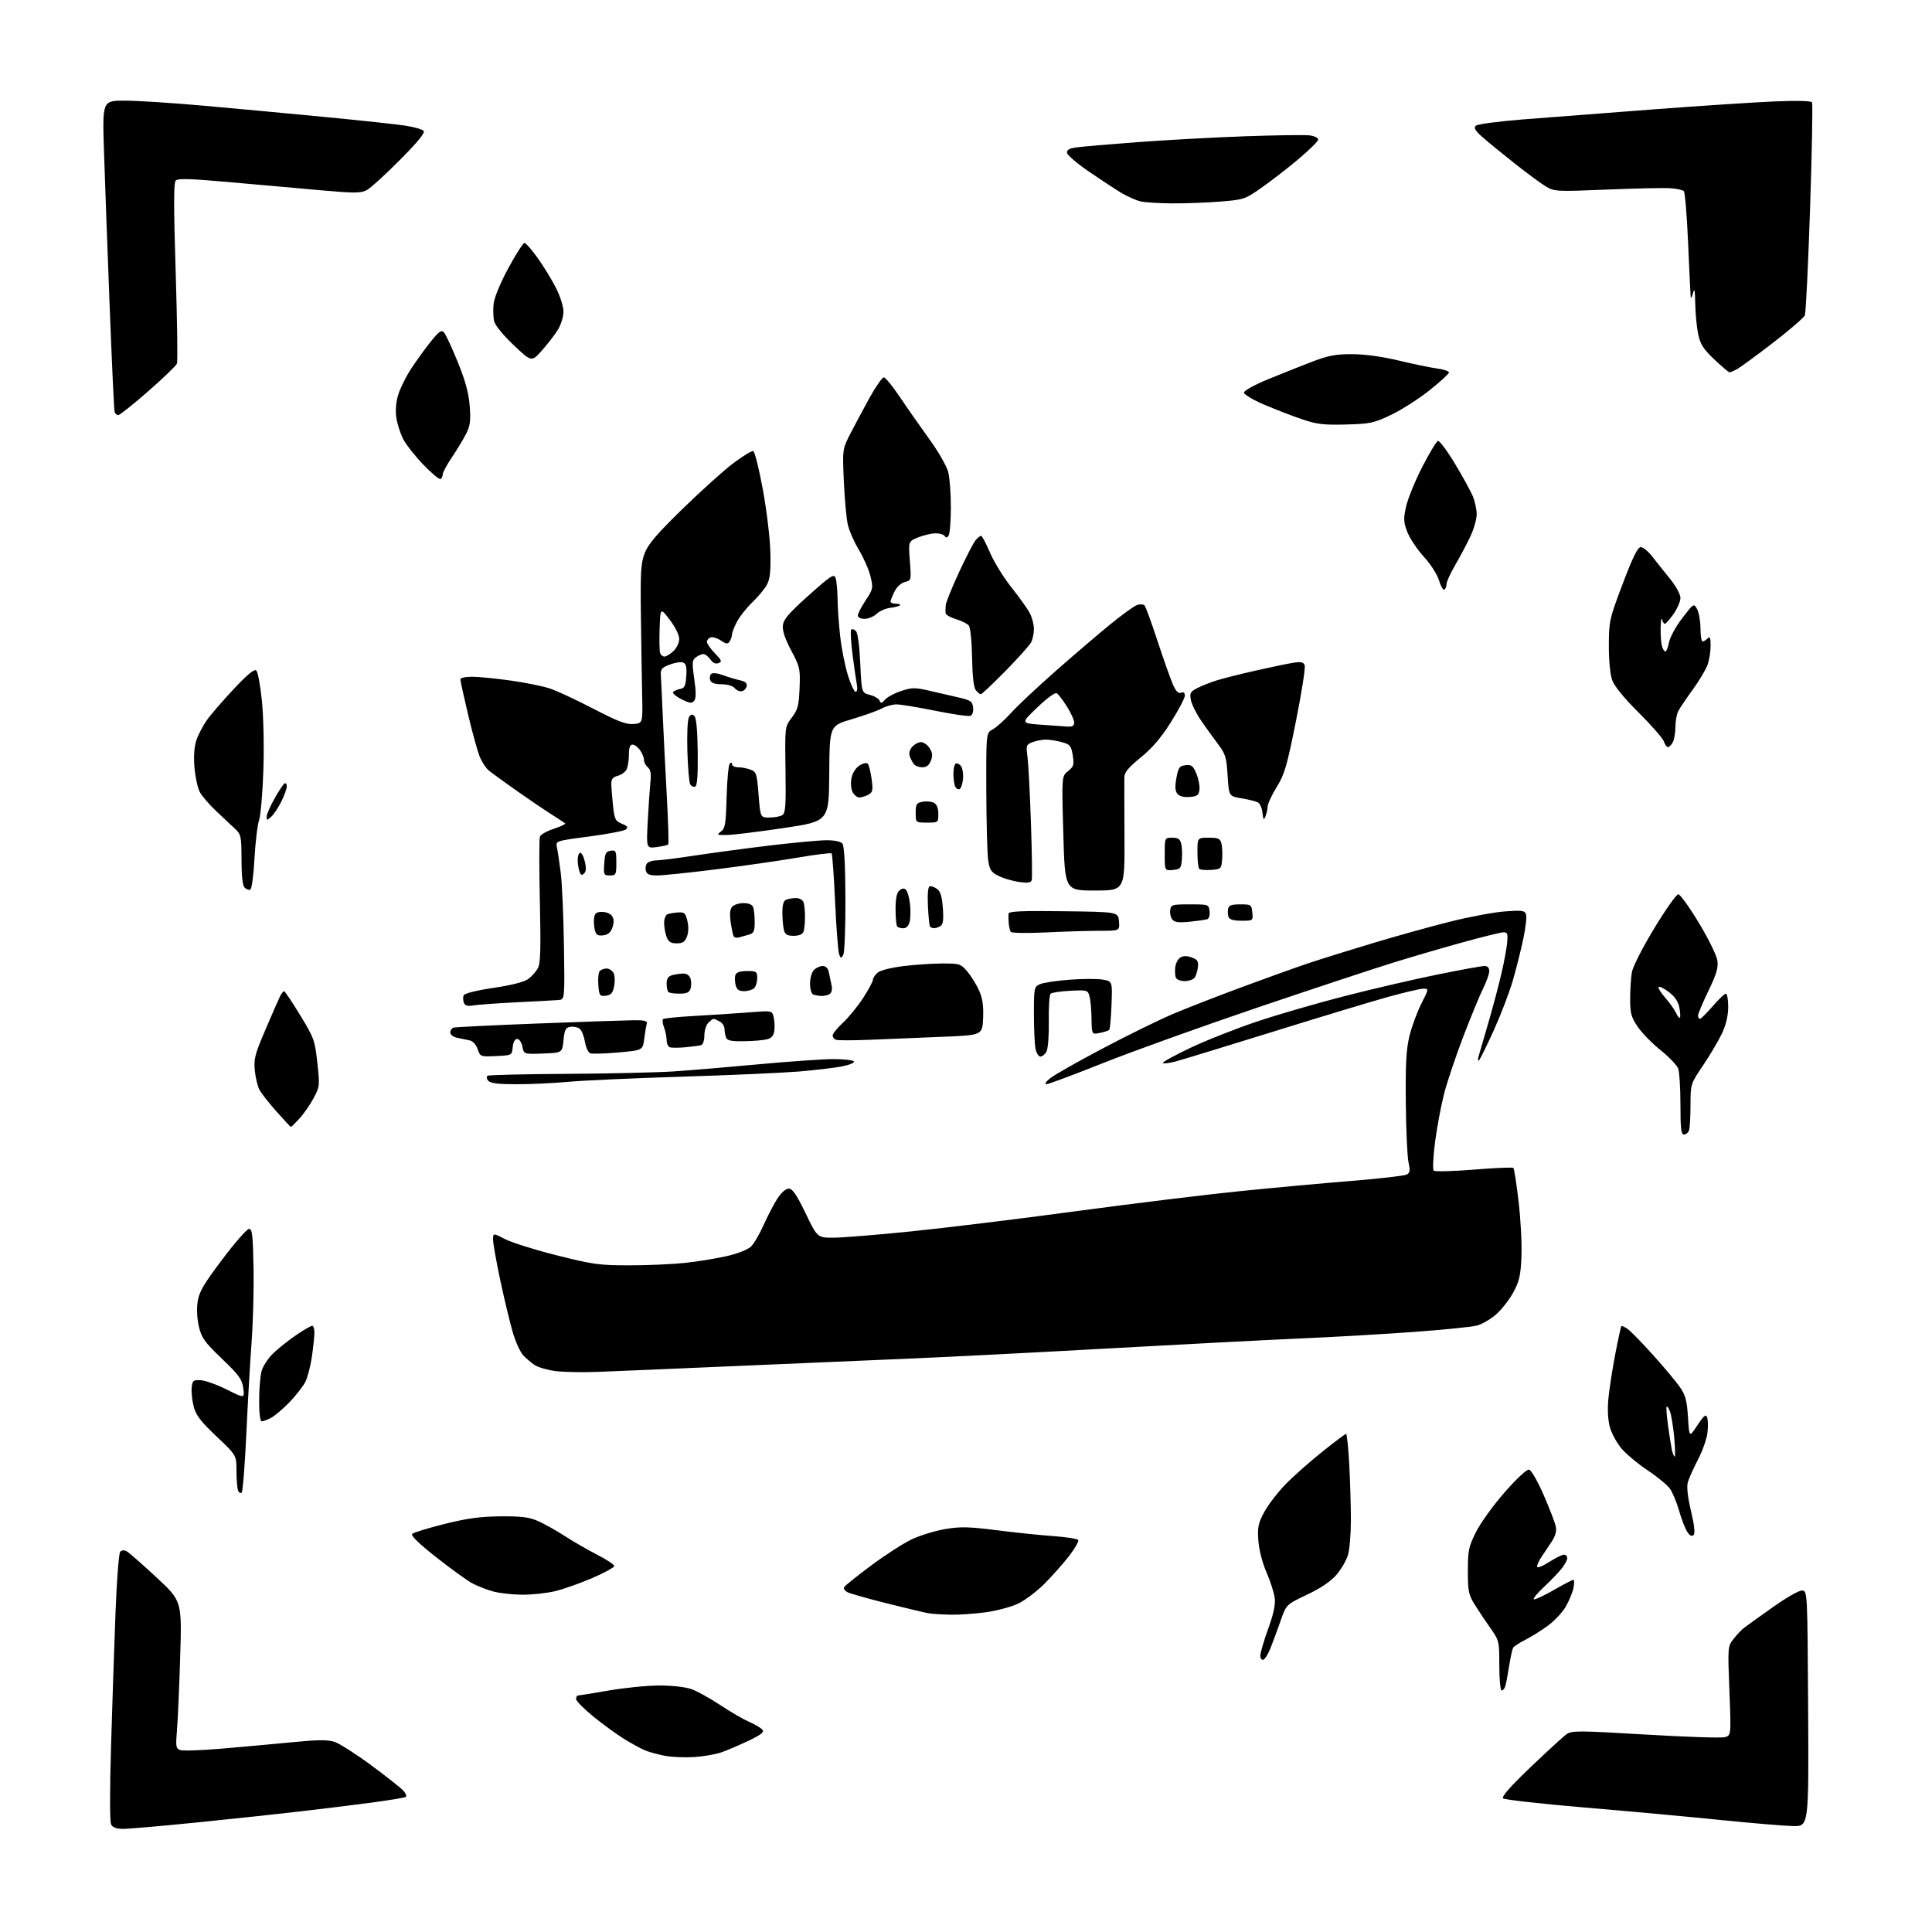 <?xml version="1.0" encoding="UTF-8" standalone="no"?>
<svg 
  version="1.1" 
  xmlns="http://www.w3.org/2000/svg" 
  xmlns:xlink="http://www.w3.org/1999/xlink" 
  xmlns:svg="http://www.w3.org/2000/svg"
  xmlns:rdf="http://www.w3.org/1999/02/22-rdf-syntax-ns#"
  xmlns:cc="http://creativecommons.org/ns#"
  xmlns:dc="http://purl.org/dc/elements/1.1/"
  viewBox="0 0 768 768"
  width="768"
  height="768"
>
<style>svg {background-color: white; }</style>"
<path stroke="none" fill="black" fill-rule="evenodd" d="M49.03,727.00C46.27,727.00 44.80,726.47 44.17,725.25C43.63,724.21 43.62,711.68 44.13,694.50C44.60,678.55 45.40,654.77 45.89,641.65C46.40,628.28 47.24,617.36 47.80,616.80C48.42,616.18 49.43,616.14 50.42,616.70C51.31,617.20 56.60,621.84 62.17,627.01C72.30,636.41 72.30,636.41 71.63,658.46C71.27,670.58 70.69,683.75 70.35,687.73C69.80,694.15 69.93,695.04 71.56,695.66C72.57,696.05 79.94,695.81 87.95,695.13C95.95,694.45 108.58,693.30 116.00,692.58C126.52,691.55 130.28,691.52 133.05,692.44C135.00,693.10 141.53,697.27 147.56,701.72C153.59,706.17 159.33,710.71 160.32,711.81C161.32,712.90 161.76,714.03 161.30,714.31C160.85,714.59 155.31,715.53 148.99,716.39C142.67,717.25 129.85,718.84 120.50,719.93C111.15,721.02 92.14,723.06 78.24,724.46C64.35,725.86 51.21,727.00 49.03,727.00zM712.76,725.89C709.32,725.82 696.15,724.72 683.50,723.43C670.85,722.14 646.55,719.91 629.50,718.48C612.45,717.04 598.05,715.41 597.50,714.86C596.83,714.19 600.48,710.05 608.50,702.40C615.10,696.10 621.51,690.23 622.74,689.36C624.79,687.92 627.52,687.93 653.99,689.50C669.93,690.45 684.15,690.93 685.57,690.57C688.16,689.92 688.16,689.92 687.47,672.21C686.78,654.67 686.79,654.47 689.11,651.50C690.39,649.85 692.32,647.83 693.40,647.00C694.47,646.17 699.66,642.46 704.93,638.74C710.50,634.80 715.34,632.09 716.50,632.24C718.46,632.50 718.50,633.35 718.76,679.25C719.02,726.00 719.02,726.00 712.76,725.89zM276.11,698.45C272.47,698.69 267.30,698.49 264.61,698.01C261.92,697.52 258.32,696.57 256.61,695.88C254.90,695.20 251.03,693.09 248.00,691.20C244.97,689.30 239.46,685.29 235.75,682.26C232.04,679.24 229.00,676.15 229.00,675.39C229.00,674.62 229.34,674.00 229.75,673.99C230.16,673.99 235.68,673.09 242.00,672.00C248.32,670.91 257.38,670.01 262.12,670.01C267.09,670.00 272.48,670.61 274.83,671.44C277.08,672.23 282.20,675.06 286.21,677.73C290.22,680.40 295.42,683.42 297.76,684.45C300.10,685.47 302.48,686.88 303.06,687.58C303.87,688.54 302.58,689.58 297.61,691.95C294.03,693.65 289.22,695.72 286.91,696.53C284.60,697.35 279.74,698.21 276.11,698.45zM596.93,672.00C596.42,672.00 596.00,667.56 596.00,662.11C596.00,652.46 595.92,652.11 592.57,647.36C590.68,644.69 587.87,640.48 586.32,638.00C583.77,633.93 583.50,632.64 583.50,624.48C583.50,616.30 583.81,614.84 586.74,608.98C588.52,605.41 593.64,598.32 598.13,593.20C602.93,587.73 606.91,584.03 607.82,584.20C608.69,584.37 611.20,588.71 613.59,594.20C615.91,599.53 618.09,605.15 618.42,606.69C618.84,608.68 618.36,610.50 616.76,612.91C615.52,614.78 613.71,617.48 612.76,618.91C611.80,620.33 611.01,622.05 611.01,622.73C611.00,623.45 612.94,622.73 615.70,620.98C618.28,619.34 620.98,618.00 621.70,618.00C622.41,618.00 623.00,618.61 623.00,619.37C623.00,620.12 622.03,621.96 620.84,623.47C619.66,624.98 616.47,628.29 613.76,630.83C611.04,633.36 609.25,635.58 609.76,635.75C610.28,635.93 613.85,634.25 617.70,632.03C621.55,629.82 625.03,628.00 625.43,628.00C625.83,628.00 625.85,629.46 625.48,631.25C625.11,633.04 623.73,636.37 622.42,638.65C621.10,640.94 617.88,644.37 615.26,646.28C612.64,648.19 608.62,650.70 606.32,651.86C604.02,653.02 601.86,654.42 601.51,654.98C601.17,655.53 600.45,658.80 599.91,662.24C599.37,665.68 598.69,669.29 598.39,670.25C598.10,671.21 597.45,672.00 596.93,672.00zM502.20,659.77C501.53,659.99 501.00,659.27 501.00,658.14C501.00,657.02 502.40,652.25 504.10,647.53C506.27,641.55 507.06,637.83 506.73,635.23C506.47,633.18 504.99,628.58 503.44,625.00C501.75,621.08 500.47,616.06 500.21,612.34C499.84,607.00 500.16,605.49 502.61,600.97C504.17,598.11 507.93,593.21 510.97,590.08C514.01,586.95 520.55,581.15 525.49,577.20C530.43,573.24 534.75,570.00 535.09,570.00C535.42,570.00 535.99,575.47 536.35,582.16C536.71,588.84 537.00,598.80 537.00,604.29C537.00,609.78 536.48,616.01 535.84,618.14C535.20,620.27 533.15,623.80 531.28,625.99C529.02,628.63 525.10,631.28 519.60,633.89C511.33,637.82 511.33,637.82 509.10,644.16C507.88,647.65 506.09,652.49 505.14,654.93C504.19,657.37 502.87,659.54 502.20,659.77zM377.68,641.86C374.28,641.79 370.38,641.53 369.00,641.29C367.62,641.04 360.24,639.28 352.58,637.37C344.92,635.45 337.82,633.44 336.80,632.89C335.78,632.35 335.23,631.43 335.59,630.86C335.94,630.29 340.79,626.42 346.36,622.26C351.94,618.10 359.20,613.43 362.50,611.88C365.80,610.33 371.74,608.51 375.69,607.84C381.74,606.81 385.00,606.88 396.19,608.29C403.51,609.22 413.68,610.27 418.78,610.63C423.89,610.99 428.31,611.70 428.62,612.19C428.92,612.69 427.29,615.53 425.00,618.51C422.70,621.49 418.27,626.48 415.16,629.60C412.05,632.71 407.25,636.30 404.50,637.57C401.75,638.83 395.98,640.35 391.68,640.93C387.38,641.52 381.08,641.94 377.68,641.86zM207.50,633.92C203.65,633.89 198.47,633.30 196.00,632.62C193.53,631.94 189.85,630.50 187.82,629.44C185.80,628.37 179.36,623.73 173.51,619.11C166.53,613.62 163.21,610.39 163.85,609.75C164.40,609.20 170.16,607.43 176.67,605.81C185.79,603.53 190.90,602.84 199.00,602.77C207.49,602.71 210.36,603.08 214.02,604.71C216.51,605.83 221.24,608.48 224.52,610.61C227.81,612.74 233.57,616.06 237.33,617.99C241.08,619.92 244.17,621.95 244.19,622.50C244.21,623.05 240.26,625.21 235.41,627.31C230.57,629.40 223.88,631.76 220.55,632.54C217.22,633.33 211.35,633.95 207.50,633.92zM673.20,610.20C672.51,610.89 671.70,610.45 670.67,608.86C669.84,607.56 668.39,603.80 667.45,600.50C666.51,597.20 664.89,593.29 663.85,591.81C662.80,590.33 658.82,587.04 655.00,584.50C651.18,581.96 646.52,578.09 644.65,575.90C642.77,573.71 640.67,569.89 639.98,567.42C639.17,564.53 638.95,560.45 639.36,555.99C639.72,552.18 640.94,544.21 642.09,538.28C643.23,532.35 644.33,527.34 644.52,527.15C644.71,526.95 645.84,527.47 647.02,528.30C648.21,529.13 652.73,533.76 657.07,538.58C661.42,543.40 666.21,549.14 667.74,551.33C670.03,554.64 670.58,556.68 671.00,563.41C671.50,571.50 671.50,571.50 674.72,566.60C677.27,562.73 678.08,562.05 678.60,563.39C678.96,564.33 679.03,567.07 678.75,569.49C678.48,571.91 676.79,576.71 675.00,580.15C673.21,583.60 671.38,587.66 670.95,589.18C670.42,591.01 670.85,594.90 672.18,600.57C673.56,606.40 673.89,609.51 673.20,610.20zM96.07,593.32C95.63,593.77 94.98,593.39 94.63,592.49C94.28,591.58 94.00,588.06 94.00,584.67C94.00,578.50 94.00,578.50 86.07,571.00C79.78,565.05 77.91,562.61 77.01,559.18C76.39,556.80 76.02,553.43 76.19,551.68C76.47,548.79 76.79,548.51 79.74,548.65C81.52,548.73 86.19,550.39 90.11,552.35C97.25,555.91 97.25,555.91 96.70,551.82C96.23,548.30 95.03,546.64 88.22,540.11C81.30,533.48 80.12,531.84 79.06,527.35C78.34,524.26 78.13,520.29 78.56,517.45C79.14,513.56 80.91,510.53 88.39,500.60C93.40,493.95 98.17,488.50 99.00,488.50C100.26,488.50 100.55,491.01 100.78,504.00C100.94,512.52 100.59,525.80 100.01,533.50C99.43,541.20 98.49,557.62 97.92,570.00C97.35,582.38 96.51,592.87 96.07,593.32zM665.70,579.00C665.99,579.00 665.91,575.53 665.51,571.29C665.11,567.05 664.37,562.48 663.87,561.15C663.36,559.81 662.75,558.91 662.52,559.15C662.28,559.38 662.52,562.71 663.05,566.54C663.58,570.37 664.27,574.74 664.58,576.25C664.90,577.76 665.40,579.00 665.70,579.00zM104.05,565.00C103.40,565.00 103.00,561.85 103.01,556.75C103.01,552.21 103.45,546.91 103.99,544.97C104.53,543.02 106.67,539.81 108.74,537.84C110.81,535.87 114.91,532.62 117.86,530.63C120.81,528.63 123.62,527.00 124.11,527.00C124.60,527.00 124.99,528.24 124.98,529.75C124.97,531.26 124.52,535.56 123.98,539.31C123.43,543.05 122.27,547.55 121.39,549.31C120.51,551.06 117.70,554.67 115.14,557.33C112.59,559.98 109.28,562.80 107.80,563.58C106.31,564.36 104.63,565.00 104.05,565.00zM237.50,545.35C231.45,545.58 223.93,545.43 220.78,545.02C217.64,544.61 213.94,543.54 212.58,542.64C211.21,541.75 209.15,540.00 208.00,538.77C206.85,537.54 205.03,533.60 203.95,530.02C202.87,526.43 200.64,517.21 198.99,509.51C197.35,501.82 196.00,494.30 196.00,492.81C196.00,490.10 196.00,490.10 200.78,492.57C203.41,493.94 212.67,496.84 221.36,499.03C235.81,502.66 238.28,503.00 250.33,502.99C257.57,502.99 267.55,502.54 272.50,502.00C277.45,501.46 284.84,500.25 288.91,499.32C293.13,498.36 297.26,496.74 298.48,495.56C299.67,494.43 301.94,490.57 303.53,487.00C305.12,483.43 307.58,478.70 309.00,476.50C310.57,474.07 312.35,472.50 313.54,472.50C315.03,472.50 316.63,474.83 320.21,482.25C324.92,492.00 324.92,492.00 331.28,492.00C334.78,492.00 348.68,490.88 362.17,489.50C375.65,488.13 405.09,484.53 427.59,481.49C450.09,478.46 479.30,474.88 492.50,473.54C505.70,472.20 525.73,470.36 537.00,469.45C548.27,468.54 558.24,467.40 559.15,466.92C560.50,466.19 560.64,465.34 559.91,462.08C559.42,459.91 558.93,449.21 558.83,438.31C558.68,422.68 558.99,417.07 560.30,411.75C561.22,408.04 563.33,402.30 565.00,399.00C568.03,393.00 568.03,393.00 565.76,393.02C564.52,393.03 558.10,394.54 551.50,396.37C544.90,398.21 524.20,404.47 505.50,410.29C486.80,416.10 469.54,421.37 467.15,422.00C464.76,422.62 462.55,422.88 462.24,422.57C461.93,422.26 466.85,419.56 473.17,416.55C479.49,413.55 491.49,408.81 499.84,406.02C508.19,403.23 523.90,398.68 534.76,395.90C545.62,393.12 562.06,389.30 571.29,387.42C580.53,385.54 588.97,384.00 590.04,384.00C591.34,384.00 592.00,384.68 592.00,386.03C592.00,387.15 590.93,390.19 589.63,392.78C588.32,395.38 584.76,404.02 581.70,412.00C578.65,419.98 575.18,430.32 574.00,434.98C572.81,439.64 571.22,448.19 570.46,453.97C569.70,459.75 569.46,464.86 569.93,465.33C570.40,465.80 577.59,465.62 585.91,464.94C594.23,464.26 601.29,463.96 601.60,464.27C601.91,464.58 602.85,470.61 603.67,477.67C604.50,484.73 605.01,494.55 604.80,499.50C604.47,507.14 603.97,509.31 601.49,513.86C599.88,516.81 596.77,520.75 594.58,522.62C592.40,524.50 589.01,526.45 587.05,526.95C585.10,527.46 574.05,528.58 562.50,529.43C550.95,530.28 530.92,531.44 518.00,532.01C505.07,532.57 470.65,534.36 441.50,535.98C412.35,537.60 377.25,539.40 363.50,539.98C349.75,540.56 318.25,541.91 293.50,542.98C268.75,544.06 243.55,545.12 237.50,545.35zM669.39,451.00C668.28,451.00 668.00,448.60 668.00,439.07C668.00,432.50 667.59,426.05 667.09,424.73C666.59,423.41 663.42,420.12 660.05,417.42C656.68,414.71 652.59,410.51 650.96,408.08C648.42,404.29 648.00,402.72 648.01,397.08C648.02,393.46 648.31,388.75 648.67,386.60C649.04,384.34 652.77,376.99 657.54,369.10C662.07,361.62 666.39,355.50 667.14,355.50C667.89,355.50 671.59,360.64 675.37,366.92C679.19,373.27 682.45,379.93 682.71,381.92C683.08,384.69 682.26,387.41 679.09,393.95C676.84,398.59 675.00,402.98 675.00,403.70C675.00,404.41 675.34,405.00 675.75,405.00C676.16,405.00 678.44,402.75 680.81,400.00C683.17,397.25 685.54,395.00 686.06,395.00C686.57,395.00 687.00,397.36 686.99,400.25C686.98,403.68 686.15,407.29 684.57,410.68C683.24,413.52 679.87,419.24 677.08,423.38C672.00,430.91 672.00,430.91 672.00,439.37C672.00,444.03 671.73,448.55 671.39,449.42C671.06,450.29 670.16,451.00 669.39,451.00zM115.64,448.00C115.50,448.00 112.94,445.24 109.94,441.88C106.95,438.51 103.90,434.64 103.17,433.28C102.44,431.92 101.59,428.47 101.30,425.62C100.83,421.03 101.30,419.17 105.45,409.46C108.02,403.43 110.63,397.49 111.23,396.25C111.84,395.01 112.60,394.00 112.92,394.01C113.24,394.01 116.12,398.30 119.31,403.54C124.84,412.61 125.18,413.53 126.15,422.49C127.15,431.69 127.11,432.02 124.55,436.73C123.11,439.38 120.57,443.00 118.91,444.77C117.26,446.55 115.78,448.00 115.64,448.00zM205.45,431.00C197.88,431.00 194.94,430.63 194.07,429.59C193.41,428.79 193.30,427.93 193.81,427.62C194.31,427.31 208.40,426.97 225.11,426.88C241.82,426.78 260.90,426.34 267.50,425.92C274.10,425.49 289.40,424.21 301.50,423.08C313.60,421.95 326.96,421.02 331.19,421.01C335.42,421.01 339.14,421.42 339.45,421.93C339.77,422.44 337.66,423.33 334.76,423.90C331.87,424.48 324.10,425.40 317.50,425.95C310.90,426.49 289.98,427.42 271.00,428.00C252.03,428.58 231.81,429.50 226.08,430.03C220.34,430.56 211.06,431.00 205.45,431.00zM415.94,431.00C415.12,430.99 415.79,429.96 417.50,428.59C419.15,427.27 428.60,421.91 438.50,416.69C448.40,411.46 460.97,405.30 466.44,402.99C471.90,400.68 484.28,395.87 493.94,392.29C503.60,388.71 515.33,384.51 520.00,382.94C524.67,381.38 536.15,377.79 545.50,374.98C554.85,372.16 568.73,368.29 576.35,366.39C583.97,364.48 593.74,362.65 598.07,362.31C604.93,361.79 606.04,361.93 606.61,363.42C606.97,364.36 606.47,368.81 605.51,373.31C604.55,377.82 602.69,385.21 601.38,389.74C600.08,394.28 596.73,403.05 593.94,409.24C591.15,415.44 588.46,420.92 587.95,421.43C587.40,422.00 587.37,421.22 587.90,419.43C588.37,417.82 590.13,411.77 591.81,406.00C593.49,400.23 595.75,391.68 596.84,387.00C597.93,382.32 598.97,376.70 599.14,374.50C599.42,371.04 599.19,370.52 597.48,370.62C596.39,370.68 589.42,372.40 582.00,374.44C574.58,376.47 561.98,380.15 554.00,382.61C546.02,385.08 521.50,393.19 499.50,400.65C477.50,408.11 450.02,417.99 438.44,422.60C426.85,427.22 416.73,431.00 415.94,431.00zM197.21,419.80C191.00,420.09 190.92,420.06 189.87,417.04C189.22,415.20 187.94,413.82 186.65,413.56C185.47,413.32 183.26,412.86 181.75,412.54C180.22,412.22 179.00,411.29 179.00,410.45C179.00,409.62 179.56,408.75 180.25,408.51C180.94,408.28 195.90,407.54 213.50,406.87C231.10,406.19 248.20,405.61 251.50,405.57C256.37,405.51 257.42,405.78 257.09,407.00C256.86,407.82 256.41,410.52 256.09,413.00C255.50,417.50 255.50,417.50 245.78,418.37C240.44,418.85 235.42,418.99 234.63,418.69C233.84,418.39 232.89,416.33 232.52,414.13C232.15,411.92 231.23,409.60 230.48,408.98C229.73,408.36 228.07,407.99 226.81,408.17C224.83,408.45 224.43,409.22 224.00,413.50C223.50,418.50 223.50,418.50 215.88,418.79C208.27,419.08 208.27,419.08 207.66,416.04C207.31,414.32 206.42,413.00 205.59,413.00C204.67,413.00 204.01,414.21 203.81,416.25C203.50,419.50 203.50,419.50 197.21,419.80zM413.59,420.00C412.85,420.00 411.97,418.59 411.62,416.88C411.28,415.16 411.00,408.93 411.00,403.04C411.00,392.70 411.08,392.28 413.40,391.23C414.72,390.63 420.07,389.82 425.30,389.44C430.53,389.05 436.46,389.05 438.50,389.43C442.19,390.13 442.19,390.13 441.84,399.48C441.65,404.63 441.24,409.09 440.93,409.41C440.61,409.72 438.92,410.27 437.18,410.61C434.00,411.25 434.00,411.25 433.90,404.88C433.85,401.37 433.48,397.38 433.09,396.00C432.42,393.59 432.13,393.51 425.44,393.85C421.62,394.04 418.11,394.56 417.63,395.02C417.15,395.47 416.83,400.37 416.92,405.91C417.01,411.51 416.60,416.87 416.00,417.99C415.41,419.10 414.33,420.00 413.59,420.00zM272.50,416.30C269.75,416.55 266.94,416.55 266.25,416.30C265.56,416.04 265.00,414.78 265.00,413.48C265.00,412.19 264.54,409.91 263.97,408.43C263.41,406.94 263.22,405.45 263.55,405.11C263.89,404.78 269.64,404.20 276.33,403.84C283.02,403.47 292.64,402.84 297.69,402.44C306.89,401.71 306.89,401.71 307.52,404.23C307.87,405.62 308.01,408.03 307.83,409.59C307.59,411.62 306.79,412.62 305.00,413.11C303.62,413.49 299.51,413.85 295.86,413.90C290.66,413.98 289.08,413.66 288.61,412.42C288.27,411.55 288.00,409.99 288.00,408.95C288.00,407.92 287.13,406.60 286.07,406.04C285.00,405.47 283.91,405.00 283.64,405.00C283.37,405.00 282.44,405.71 281.57,406.57C280.71,407.44 280.00,409.70 280.00,411.60C280.00,413.51 279.44,415.24 278.75,415.45C278.06,415.66 275.25,416.04 272.50,416.30zM346.00,413.32C339.12,413.60 332.94,413.61 332.25,413.33C331.56,413.06 331.00,412.27 331.00,411.58C331.00,410.89 332.85,408.61 335.12,406.51C337.38,404.41 340.98,400.00 343.12,396.69C345.25,393.39 347.00,390.15 347.00,389.50C347.00,388.85 347.79,387.59 348.76,386.72C349.81,385.77 353.95,384.69 358.98,384.06C363.64,383.48 370.68,383.00 374.63,383.00C381.51,383.00 381.94,383.14 384.57,386.25C386.08,388.04 388.17,391.41 389.20,393.75C390.59,396.86 391.01,399.79 390.80,404.75C390.50,411.50 390.50,411.50 374.50,412.15C365.70,412.51 352.88,413.03 346.00,413.32zM667.78,404.55C668.03,404.30 667.94,402.51 667.58,400.57C667.13,398.17 665.80,396.19 663.43,394.38C661.51,392.92 659.67,391.99 659.34,392.33C659.01,392.66 660.18,394.58 661.94,396.59C663.71,398.60 665.64,401.32 666.24,402.63C666.84,403.94 667.53,404.80 667.78,404.55zM188.26,399.66C185.85,400.08 184.86,399.81 184.40,398.61C184.06,397.72 184.01,396.42 184.28,395.70C184.59,394.90 189.10,393.76 196.14,392.70C203.41,391.62 208.40,390.34 210.00,389.16C211.38,388.14 213.09,386.23 213.82,384.90C214.86,383.02 215.02,377.27 214.60,358.25C214.31,344.91 214.31,333.35 214.62,332.55C214.92,331.75 217.41,330.36 220.15,329.45C222.89,328.54 224.92,327.59 224.67,327.34C224.42,327.09 221.95,325.45 219.18,323.69C216.41,321.94 210.18,317.71 205.32,314.30C200.47,310.88 195.52,307.28 194.32,306.30C193.12,305.31 191.43,302.70 190.58,300.50C189.73,298.30 187.67,290.79 186.01,283.80C184.36,276.82 183.00,270.63 183.00,270.05C183.00,269.46 185.07,269.01 187.75,269.02C190.36,269.03 197.22,269.71 203.00,270.53C208.78,271.34 215.75,272.75 218.50,273.66C221.25,274.56 229.05,278.18 235.83,281.71C245.61,286.78 248.92,288.05 251.83,287.81C255.50,287.50 255.50,287.50 255.27,276.50C255.14,270.45 254.91,256.27 254.77,245.00C254.54,227.26 254.74,223.87 256.29,219.86C257.66,216.30 261.17,212.20 271.29,202.32C278.56,195.23 287.62,187.07 291.43,184.19C295.24,181.31 298.84,179.11 299.43,179.31C300.02,179.50 301.73,186.37 303.24,194.58C304.76,202.84 306.10,213.96 306.23,219.50C306.41,227.26 306.10,230.17 304.82,232.50C303.91,234.15 301.29,237.30 299.00,239.50C296.71,241.70 293.97,245.17 292.92,247.21C291.86,249.25 290.99,251.50 290.98,252.21C290.98,252.92 290.56,254.14 290.07,254.92C289.31,256.13 288.77,256.08 286.50,254.59C285.04,253.63 283.20,253.09 282.42,253.39C281.64,253.69 281.00,254.49 281.00,255.17C281.00,255.85 282.42,257.87 284.17,259.67C286.92,262.52 287.11,263.02 285.60,263.60C284.45,264.04 283.37,263.55 282.38,262.13C281.56,260.96 280.32,260.00 279.63,260.00C278.95,260.00 277.61,260.57 276.66,261.26C275.13,262.38 275.05,263.33 275.98,269.89C276.74,275.22 276.72,277.63 275.92,278.60C275.00,279.71 274.10,279.58 270.78,277.89C268.57,276.76 267.15,275.47 267.63,275.02C268.11,274.56 269.40,274.03 270.50,273.84C272.11,273.55 272.56,272.57 272.81,268.73C273.04,265.11 272.73,263.83 271.52,263.37C270.64,263.03 268.25,263.40 266.21,264.19C263.00,265.42 262.53,266.01 262.70,268.56C262.81,270.18 263.15,277.35 263.46,284.50C263.77,291.65 264.49,305.99 265.06,316.37C265.63,326.74 265.89,335.45 265.63,335.70C265.38,335.96 263.31,336.42 261.04,336.72C256.92,337.27 256.92,337.27 257.49,326.39C257.81,320.40 258.29,313.42 258.55,310.89C258.90,307.53 258.62,305.93 257.52,305.01C256.68,304.32 256.00,303.01 256.00,302.10C256.00,301.19 255.30,299.44 254.44,298.22C253.59,297.00 252.24,296.00 251.44,296.00C250.42,296.00 250.00,297.19 250.00,300.07C250.00,302.30 249.56,304.95 249.03,305.95C248.49,306.95 246.92,308.06 245.53,308.40C243.73,308.86 243.00,309.71 243.00,311.37C243.00,312.66 243.29,316.52 243.65,319.97C244.25,325.66 244.57,326.34 247.21,327.45C249.47,328.40 249.82,328.90 248.80,329.72C248.09,330.30 241.50,331.57 234.16,332.53C220.82,334.28 220.82,334.28 221.40,336.89C221.71,338.33 222.39,342.88 222.91,347.00C223.43,351.12 224.00,364.13 224.18,375.91C224.50,397.32 224.50,397.32 222.00,397.53C220.62,397.64 213.20,398.05 205.50,398.42C197.80,398.80 190.04,399.36 188.26,399.66zM240.82,395.81C238.38,396.09 238.19,395.81 237.84,391.52C237.64,388.99 237.91,386.49 238.44,385.96C238.97,385.43 240.19,385.00 241.16,385.00C242.14,385.00 243.36,385.80 243.88,386.78C244.41,387.76 244.52,390.12 244.13,392.03C243.57,394.80 242.90,395.56 240.82,395.81zM326.50,395.91C325.40,395.87 323.94,395.62 323.25,395.34C322.55,395.06 322.00,393.13 322.00,390.99C322.00,388.83 322.69,386.46 323.57,385.57C324.44,384.71 326.00,384.00 327.05,384.00C328.28,384.00 329.15,384.89 329.48,386.50C329.77,387.88 330.25,390.19 330.56,391.66C330.90,393.29 330.61,394.63 329.81,395.14C329.09,395.60 327.60,395.94 326.50,395.91zM270.10,395.00C268.03,395.00 266.03,394.70 265.67,394.33C265.30,393.97 265.00,392.44 265.00,390.95C265.00,388.98 265.62,388.07 267.25,387.63C268.49,387.30 270.48,387.02 271.68,387.01C272.99,387.01 274.12,387.80 274.50,389.00C274.85,390.10 274.85,391.90 274.50,393.00C274.01,394.53 272.99,395.00 270.10,395.00zM295.82,394.00C293.69,394.00 292.89,393.42 292.41,391.50C292.07,390.13 292.04,388.33 292.36,387.50C292.74,386.51 294.30,386.00 296.97,386.00C300.72,386.00 301.00,386.20 301.00,388.80C301.00,390.34 300.46,392.14 299.80,392.80C299.14,393.46 297.35,394.00 295.82,394.00zM470.85,390.00C469.25,390.00 467.69,389.36 467.39,388.58C467.10,387.81 467.00,385.94 467.18,384.44C467.35,382.93 468.26,381.22 469.20,380.64C470.36,379.91 471.77,379.89 473.70,380.59C476.03,381.43 476.45,382.08 476.17,384.54C476.00,386.15 475.38,388.04 474.80,388.74C474.23,389.43 472.45,390.00 470.85,390.00zM335.22,379.57C334.38,381.07 334.23,381.05 333.57,379.36C333.17,378.34 332.45,369.01 331.97,358.64C331.50,348.26 330.87,339.54 330.57,339.24C330.28,338.95 324.29,339.69 317.27,340.89C310.25,342.09 295.73,344.18 285.00,345.53C274.27,346.88 263.64,347.99 261.37,348.00C258.13,348.00 257.12,347.58 256.73,346.08C256.46,345.03 256.72,343.68 257.32,343.08C257.91,342.49 259.59,342.00 261.05,342.00C262.51,342.00 269.51,341.12 276.60,340.03C283.70,338.95 297.15,337.16 306.50,336.04C315.85,334.93 325.81,334.01 328.63,334.01C331.71,334.00 334.20,334.54 334.87,335.34C335.61,336.23 336.01,343.72 336.07,357.30C336.11,368.64 335.73,378.66 335.22,379.57zM269.00,375.00C266.65,375.00 265.73,374.41 264.98,372.43C264.44,371.02 264.00,368.53 264.00,366.90C264.00,365.27 264.59,363.71 265.32,363.43C266.04,363.15 267.92,362.83 269.50,362.71C272.03,362.53 272.48,362.93 273.24,366.05C273.77,368.24 273.71,370.63 273.08,372.30C272.27,374.42 271.39,375.00 269.00,375.00zM293.83,372.62C292.92,372.87 291.95,372.73 291.68,372.29C291.41,371.86 290.87,369.36 290.48,366.74C290.00,363.49 290.16,361.51 291.01,360.49C291.69,359.67 293.72,359.00 295.52,359.00C297.58,359.00 299.01,359.59 299.39,360.58C299.73,361.45 300.00,364.12 300.00,366.51C300.00,370.17 299.64,370.97 297.75,371.51C296.51,371.87 294.75,372.37 293.83,372.62zM239.77,371.81C237.61,372.06 236.95,371.63 236.45,369.66C236.11,368.31 235.98,366.15 236.17,364.85C236.43,363.00 237.12,362.50 239.39,362.50C241.02,362.50 242.75,363.24 243.35,364.20C244.08,365.35 244.11,366.80 243.44,368.70C242.75,370.68 241.68,371.59 239.77,371.81zM315.51,372.00C312.96,372.00 312.10,371.50 311.63,369.75C311.30,368.51 311.02,365.41 311.01,362.86C311.00,359.54 311.45,358.04 312.58,357.61C313.45,357.27 315.20,357.00 316.47,357.00C317.75,357.00 319.06,357.71 319.39,358.58C319.73,359.45 320.00,362.11 320.00,364.50C320.00,366.89 319.73,369.55 319.39,370.42C319.01,371.42 317.57,372.00 315.51,372.00zM415.81,370.65C408.12,371.02 402.06,370.91 401.75,370.40C401.45,369.90 401.11,368.38 400.99,367.00C400.87,365.62 400.83,363.93 400.89,363.23C400.98,362.24 405.74,362.02 422.75,362.23C444.50,362.50 444.50,362.50 444.81,366.25C445.12,370.00 445.12,370.00 437.22,370.00C432.87,370.00 423.24,370.29 415.81,370.65zM359.15,369.00C358.15,369.00 357.03,368.70 356.67,368.33C356.30,367.97 356.00,364.87 356.00,361.46C356.00,357.08 356.46,354.87 357.54,353.96C358.64,353.06 359.39,352.99 360.16,353.76C360.74,354.34 361.46,356.86 361.74,359.35C362.02,361.84 361.96,365.03 361.60,366.44C361.21,368.01 360.26,369.00 359.15,369.00zM371.31,368.98C370.65,368.99 369.92,368.66 369.67,368.25C369.42,367.84 369.05,364.17 368.86,360.10C368.64,355.55 368.90,352.56 369.54,352.33C370.11,352.14 371.43,352.59 372.47,353.35C373.86,354.37 374.47,356.37 374.80,360.98C375.14,365.58 374.89,367.45 373.88,368.10C373.12,368.58 371.96,368.98 371.31,368.98zM472.87,366.41C468.64,366.85 466.94,366.63 466.04,365.55C465.38,364.76 464.99,363.07 465.17,361.81C465.48,359.63 465.93,359.50 473.00,359.50C480.44,359.50 480.50,359.52 480.82,362.26C481.01,363.89 480.60,365.18 479.82,365.42C479.09,365.65 475.97,366.09 472.87,366.41zM493.53,366.00C490.45,366.00 488.75,365.52 488.38,364.56C488.08,363.77 487.99,362.30 488.18,361.31C488.45,359.88 489.48,359.50 493.01,359.50C497.34,359.50 497.51,359.61 497.81,362.75C498.13,365.99 498.11,366.00 493.53,366.00zM99.46,353.68C98.89,353.87 97.88,353.48 97.21,352.81C96.43,352.03 96.00,348.14 96.00,341.75C96.00,332.76 95.80,331.72 93.68,329.70C92.40,328.49 89.01,325.30 86.13,322.61C83.26,319.92 80.22,316.39 79.39,314.78C78.55,313.17 77.62,308.81 77.30,305.09C76.94,300.80 77.20,296.89 78.01,294.41C78.71,292.26 80.54,288.70 82.06,286.50C83.58,284.30 88.43,278.68 92.82,274.00C98.48,267.97 101.12,265.80 101.90,266.55C102.50,267.12 103.50,272.52 104.11,278.55C104.74,284.73 105.00,296.69 104.70,306.00C104.40,315.07 103.63,324.07 102.99,326.00C102.34,327.93 101.51,334.86 101.15,341.42C100.78,348.18 100.05,353.49 99.46,353.68zM435.21,354.00C423.32,354.00 423.32,354.00 422.68,331.27C422.04,308.54 422.04,308.54 424.57,306.52C426.82,304.73 427.03,304.02 426.43,300.26C425.82,296.45 425.38,295.92 422.12,295.02C420.13,294.46 417.29,294.01 415.82,294.01C414.34,294.00 411.93,294.46 410.47,295.01C407.95,295.97 407.84,296.30 408.44,300.76C408.79,303.37 409.41,315.18 409.81,327.00C410.22,338.82 410.36,349.11 410.12,349.87C409.81,350.88 408.54,351.07 405.16,350.61C402.67,350.27 399.02,349.20 397.06,348.24C393.99,346.74 393.41,345.88 392.82,342.00C392.45,339.52 392.11,327.11 392.07,314.42C392.00,291.34 392.00,291.34 394.64,289.93C396.08,289.15 399.35,286.22 401.89,283.41C404.42,280.61 412.35,273.16 419.50,266.87C426.65,260.57 436.43,252.21 441.22,248.29C446.02,244.36 450.91,240.85 452.07,240.48C453.24,240.11 454.55,240.18 454.98,240.65C455.40,241.12 457.68,247.35 460.03,254.50C462.38,261.65 465.12,269.41 466.11,271.73C467.41,274.78 468.35,275.80 469.46,275.38C470.49,274.98 471.00,275.37 471.00,276.53C471.00,277.50 468.50,282.25 465.44,287.09C461.52,293.31 458.00,297.43 453.44,301.12C448.62,305.04 446.99,307.00 446.95,308.92C446.92,310.34 446.94,321.06 447.00,332.75C447.10,354.00 447.10,354.00 435.21,354.00zM232.21,347.19C231.35,348.05 230.91,347.93 230.43,346.68C230.08,345.78 229.73,343.79 229.65,342.27C229.57,340.74 229.95,339.27 230.50,339.00C231.05,338.73 231.92,340.20 232.43,342.27C233.08,344.90 233.02,346.38 232.21,347.19zM242.45,348.00C240.02,348.00 239.91,347.76 240.20,343.25C240.46,339.20 240.83,338.45 242.75,338.18C244.83,337.89 245.00,338.25 245.00,342.93C245.00,347.70 244.85,348.00 242.45,348.00zM466.25,345.81C463.00,346.13 463.00,346.13 463.00,339.56C463.00,333.00 463.00,333.00 465.98,333.00C468.27,333.00 469.10,333.54 469.55,335.35C469.87,336.64 470.00,339.45 469.82,341.60C469.53,345.19 469.24,345.52 466.25,345.81zM481.46,345.80C479.24,345.96 477.11,345.77 476.71,345.38C476.32,344.99 476.00,342.04 476.00,338.83C476.00,333.00 476.00,333.00 480.48,333.00C484.35,333.00 485.04,333.32 485.55,335.35C485.87,336.64 486.00,339.45 485.82,341.60C485.51,345.38 485.38,345.51 481.46,345.80zM289.06,331.92C284.99,331.99 284.78,331.88 286.56,330.58C288.26,329.34 288.54,327.65 288.84,316.83C289.03,310.05 289.59,304.07 290.09,303.55C290.66,302.96 291.00,303.05 291.00,303.80C291.00,304.46 292.10,305.00 293.43,305.00C294.77,305.00 296.99,305.43 298.36,305.95C300.67,306.82 300.89,307.52 301.55,315.95C302.26,325.00 302.26,325.00 305.88,324.98C307.87,324.98 310.18,324.54 311.00,324.02C312.25,323.22 312.46,320.27 312.25,305.96C312.00,288.86 312.00,288.86 314.75,285.26C317.13,282.15 317.55,280.56 317.84,273.58C318.16,265.90 318.00,265.16 314.54,258.63C312.10,254.04 310.99,250.74 311.20,248.68C311.44,246.21 313.47,243.84 321.45,236.69C330.02,229.00 331.50,228.03 332.13,229.64C332.53,230.66 332.89,234.43 332.94,238.00C332.98,241.57 333.46,248.39 334.01,253.14C334.55,257.89 335.92,264.75 337.04,268.39C338.16,272.02 339.55,275.00 340.12,275.00C340.72,275.00 340.93,273.83 340.63,272.25C340.34,270.74 339.56,265.33 338.90,260.23C338.25,255.13 338.01,250.66 338.37,250.29C338.74,249.93 339.57,250.17 340.24,250.84C340.97,251.57 341.65,256.63 341.97,263.71C342.50,275.38 342.50,275.38 345.80,276.23C347.61,276.70 349.34,277.73 349.65,278.53C350.10,279.71 350.50,279.63 351.85,278.09C352.76,277.06 355.65,275.52 358.29,274.66C362.53,273.27 363.77,273.26 369.29,274.54C372.70,275.34 377.98,276.55 381.00,277.24C385.89,278.36 386.54,278.80 386.82,281.26C387.01,282.93 386.59,284.22 385.74,284.55C384.97,284.84 378.70,283.94 371.80,282.54C364.90,281.14 357.96,280.00 356.37,280.01C354.79,280.01 352.15,280.74 350.50,281.64C348.85,282.53 343.51,284.44 338.64,285.88C329.78,288.50 329.78,288.50 329.64,307.49C329.50,326.48 329.50,326.48 311.50,329.16C301.60,330.64 291.50,331.88 289.06,331.92zM368.50,327.00C364.00,327.00 364.00,327.00 364.00,323.12C364.00,319.68 364.31,319.17 366.74,318.71C368.25,318.42 370.27,318.61 371.24,319.13C372.40,319.75 373.00,321.25 373.00,323.54C373.00,326.97 372.97,327.00 368.50,327.00zM107.82,324.66C106.13,326.19 106.00,326.19 106.00,324.64C106.00,323.72 107.39,320.50 109.10,317.48C110.80,314.47 112.60,311.75 113.10,311.44C113.59,311.13 114.00,311.65 114.00,312.58C114.00,313.52 113.02,316.25 111.82,318.65C110.62,321.05 108.82,323.76 107.82,324.66zM503.04,324.50C502.36,326.18 502.17,325.96 501.86,323.10C501.66,321.23 500.82,319.36 500.00,318.94C499.18,318.52 496.25,317.80 493.50,317.34C488.50,316.50 488.50,316.50 488.00,308.34C487.55,301.06 487.15,299.72 484.22,295.84C482.41,293.45 479.39,289.25 477.49,286.50C475.60,283.75 473.76,280.07 473.42,278.33C472.85,275.50 473.12,274.99 475.99,273.50C477.76,272.59 481.30,271.20 483.85,270.41C486.41,269.62 493.23,267.91 499.00,266.60C504.77,265.29 511.41,263.90 513.75,263.52C517.20,262.96 518.11,263.14 518.63,264.48C518.98,265.39 517.42,275.35 515.17,286.61C511.60,304.47 510.62,307.81 507.54,312.81C505.59,315.96 503.97,319.43 503.93,320.52C503.89,321.61 503.49,323.40 503.04,324.50zM341.60,317.00C340.76,317.00 339.56,316.05 338.94,314.89C338.31,313.71 338.10,311.30 338.46,309.39C338.84,307.34 340.09,305.33 341.60,304.34C343.06,303.39 344.46,303.08 344.95,303.60C345.42,304.10 346.10,306.83 346.48,309.67C347.08,314.22 346.93,314.97 345.15,315.92C344.04,316.51 342.44,317.00 341.60,317.00zM472.91,316.80C470.61,316.99 468.87,316.55 468.05,315.56C467.12,314.44 467.01,312.74 467.64,309.26C468.41,305.06 468.83,304.46 471.28,304.18C473.64,303.91 474.27,304.40 475.58,307.53C476.42,309.55 476.98,312.40 476.81,313.85C476.55,316.10 475.96,316.55 472.91,316.80zM381.37,313.71C380.75,313.92 379.97,313.35 379.62,312.46C379.28,311.57 379.00,309.32 379.00,307.48C379.00,305.63 379.40,303.87 379.89,303.57C380.37,303.27 381.30,303.66 381.95,304.44C382.60,305.22 382.99,307.54 382.81,309.60C382.64,311.66 381.99,313.51 381.37,313.71zM276.34,312.71C275.70,312.93 274.82,312.52 274.38,311.80C273.94,311.09 273.42,305.10 273.24,298.50C273.04,291.49 273.32,285.88 273.91,285.01C274.67,283.89 275.20,283.80 276.07,284.67C276.80,285.40 277.27,290.60 277.36,299.06C277.46,308.32 277.15,312.43 276.34,312.71zM366.65,305.00C365.33,305.00 363.81,304.44 363.28,303.75C362.75,303.06 362.00,301.65 361.63,300.61C361.21,299.43 361.59,298.01 362.63,296.86C363.55,295.83 365.13,295.00 366.13,295.00C367.13,295.00 368.65,296.06 369.50,297.37C370.68,299.16 370.81,300.36 370.05,302.37C369.35,304.20 368.32,305.00 366.65,305.00zM663.03,297.00C662.54,297.00 661.82,296.00 661.43,294.77C661.04,293.55 656.55,288.40 651.46,283.33C645.49,277.40 641.71,272.75 640.85,270.30C640.05,268.05 639.52,262.44 639.54,256.50C639.58,246.85 639.78,245.99 645.08,232.00C649.11,221.38 651.02,217.50 652.24,217.50C653.15,217.50 655.15,219.12 656.70,221.11C658.24,223.09 661.41,227.07 663.75,229.95C666.22,232.99 668.00,236.23 668.00,237.68C668.00,239.06 666.76,241.93 665.25,244.07C663.74,246.21 662.20,247.97 661.82,247.98C661.45,247.99 660.94,247.21 660.69,246.25C660.44,245.29 660.19,246.75 660.13,249.50C660.07,252.25 660.30,255.51 660.63,256.75C660.96,257.99 661.58,259.00 662.01,259.00C662.43,259.00 663.09,257.34 663.47,255.32C663.85,253.29 666.20,248.99 668.73,245.70C673.28,239.79 673.31,239.77 674.62,242.13C675.34,243.43 675.95,246.86 675.96,249.75C675.98,252.64 676.36,255.00 676.80,255.00C677.24,255.00 678.14,254.46 678.80,253.80C679.73,252.87 680.00,253.50 680.00,256.65C680.00,258.88 679.48,262.23 678.85,264.10C678.22,265.97 675.58,270.43 672.99,274.00C670.39,277.57 667.76,281.48 667.13,282.68C666.51,283.89 666.00,286.73 666.00,289.00C666.00,291.27 665.53,294.00 664.96,295.07C664.40,296.13 663.53,297.00 663.03,297.00zM424.25,288.82C426.30,288.95 427.00,288.54 427.00,287.20C427.00,286.20 425.69,283.33 424.10,280.82C422.50,278.30 420.69,275.93 420.08,275.55C419.45,275.16 416.10,277.61 412.38,281.18C405.79,287.50 405.79,287.50 413.65,288.07C417.97,288.38 422.74,288.72 424.25,288.82zM389.89,276.00C389.54,276.00 388.66,275.29 387.94,274.42C387.06,273.36 386.56,269.08 386.42,261.40C386.30,254.93 385.73,249.38 385.11,248.64C384.51,247.91 382.22,246.78 380.01,246.12C377.81,245.46 375.95,244.38 375.88,243.71C375.82,243.04 375.85,241.60 375.95,240.50C376.05,239.40 378.42,233.55 381.22,227.50C384.03,221.45 386.99,215.71 387.81,214.75C388.64,213.79 389.62,213.00 390.00,213.00C390.39,213.00 391.97,216.00 393.53,219.66C395.09,223.33 398.94,229.57 402.09,233.53C405.23,237.49 408.53,242.12 409.40,243.81C410.28,245.51 411.00,248.30 411.00,250.02C411.00,251.73 410.50,254.11 409.89,255.32C409.28,256.52 404.68,261.66 399.66,266.75C394.64,271.84 390.25,276.00 389.89,276.00zM294.90,274.78C294.03,274.95 292.74,274.39 292.04,273.54C291.28,272.63 289.15,272.00 286.85,272.00C284.22,272.00 282.74,271.49 282.34,270.43C282.01,269.57 282.15,268.45 282.67,267.93C283.24,267.36 285.11,267.55 287.55,268.44C289.72,269.23 292.77,270.14 294.32,270.47C296.27,270.89 297.03,271.59 296.80,272.77C296.62,273.71 295.77,274.61 294.90,274.78zM264.15,261.00C264.82,261.00 266.41,260.02 267.69,258.83C268.99,257.60 270.00,255.48 270.00,253.97C270.00,252.41 268.43,249.24 266.25,246.39C262.50,241.50 262.50,241.50 262.21,249.92C262.05,254.55 262.14,258.93 262.43,259.67C262.71,260.40 263.48,261.00 264.15,261.00zM343.69,246.00C342.12,246.00 341.00,245.45 341.00,244.67C341.00,243.94 342.39,241.24 344.10,238.67C347.07,234.18 347.15,233.79 346.04,229.15C345.40,226.49 343.32,221.74 341.43,218.59C339.53,215.44 337.54,210.89 337.00,208.48C336.45,206.07 335.76,198.34 335.44,191.30C334.87,178.50 334.87,178.50 338.23,172.00C340.08,168.43 343.52,162.01 345.88,157.75C348.24,153.49 350.70,150.01 351.34,150.02C351.98,150.03 354.83,153.52 357.68,157.77C360.53,162.02 365.79,169.54 369.37,174.49C373.01,179.51 376.35,185.33 376.94,187.68C377.52,189.99 377.99,196.30 377.98,201.69C377.98,207.09 377.58,212.11 377.11,212.86C376.51,213.80 376.04,213.88 375.57,213.11C375.19,212.50 373.57,212.00 371.96,212.00C370.35,212.00 367.25,212.72 365.06,213.59C361.08,215.19 361.08,215.19 361.68,222.95C362.27,230.66 362.26,230.72 359.71,231.36C358.21,231.73 356.49,233.31 355.57,235.15C354.71,236.89 354.00,238.69 354.00,239.15C354.00,239.62 354.98,240.00 356.17,240.00C357.36,240.00 358.05,240.28 357.71,240.63C357.36,240.97 355.63,241.42 353.85,241.63C352.08,241.84 349.67,242.90 348.50,244.00C347.33,245.10 345.16,246.00 343.69,246.00zM574.15,234.41C573.68,234.70 572.73,233.05 572.04,230.74C571.32,228.35 568.72,224.28 565.98,221.29C563.34,218.40 560.40,213.98 559.44,211.48C557.91,207.49 557.86,206.22 558.96,201.28C559.66,198.18 562.54,191.14 565.36,185.63C568.19,180.13 570.99,175.47 571.59,175.28C572.20,175.09 575.21,179.11 578.30,184.22C581.38,189.32 584.60,195.17 585.45,197.22C586.30,199.26 587.00,202.51 587.00,204.44C587.00,206.37 585.88,210.32 584.51,213.22C583.15,216.12 580.45,221.20 578.53,224.50C576.60,227.80 575.02,231.26 575.01,232.19C575.01,233.12 574.62,234.12 574.15,234.41zM175.14,190.42C174.66,190.71 171.57,188.14 168.27,184.71C164.97,181.27 161.36,176.66 160.23,174.46C159.11,172.25 157.90,168.44 157.54,165.98C157.14,163.18 157.42,159.79 158.29,156.95C159.06,154.44 161.26,149.94 163.19,146.95C165.12,143.95 168.61,139.09 170.96,136.14C174.48,131.71 175.43,131.02 176.48,132.14C177.18,132.89 179.65,138.18 181.96,143.90C185.02,151.45 186.33,156.26 186.72,161.44C187.16,167.35 186.91,169.26 185.23,172.54C184.12,174.72 181.59,178.91 179.60,181.85C177.62,184.79 176.00,187.80 176.00,188.54C176.00,189.28 175.61,190.12 175.14,190.42zM535.00,168.75C526.10,168.98 523.43,168.65 517.50,166.64C513.65,165.33 506.90,162.72 502.50,160.84C498.10,158.96 494.50,156.82 494.50,156.07C494.50,155.29 498.58,153.03 504.00,150.79C509.23,148.64 517.10,145.50 521.50,143.82C528.04,141.32 530.96,140.77 537.50,140.79C542.53,140.80 549.40,141.74 556.00,143.32C561.77,144.70 568.64,146.13 571.25,146.48C573.86,146.83 576.00,147.54 576.00,148.05C576.00,148.56 572.51,151.75 568.25,155.15C563.99,158.54 557.12,162.93 553.00,164.90C546.07,168.20 544.70,168.49 535.00,168.75zM47.02,165.00C46.42,165.00 45.76,164.44 45.55,163.75C45.34,163.06 44.45,144.05 43.58,121.50C42.71,98.95 41.70,71.39 41.34,60.25C40.69,40.00 40.69,40.00 49.59,40.01C54.49,40.02 68.40,40.90 80.50,41.98C92.60,43.05 114.42,45.08 129.00,46.49C143.57,47.89 158.16,49.47 161.42,49.99C164.68,50.52 167.81,51.41 168.39,51.99C169.11,52.71 166.24,56.25 158.97,63.59C153.21,69.39 147.27,74.79 145.78,75.58C143.40,76.84 140.95,76.84 126.78,75.57C117.82,74.78 101.61,73.33 90.75,72.36C75.98,71.04 70.72,70.88 69.87,71.73C69.02,72.58 69.01,81.75 69.83,107.95C70.43,127.24 70.67,143.70 70.35,144.52C70.04,145.34 64.90,150.29 58.94,155.51C52.98,160.73 47.61,165.00 47.02,165.00zM687.51,148.00C687.16,148.00 684.46,145.71 681.51,142.92C677.12,138.76 675.93,136.92 675.06,132.87C674.48,130.14 673.95,124.66 673.88,120.70C673.79,115.27 673.58,114.24 673.00,116.50C672.58,118.15 672.16,118.83 672.07,118.00C671.98,117.17 671.52,107.57 671.05,96.65C670.58,85.73 669.82,76.43 669.35,75.97C668.88,75.51 666.48,74.99 664.00,74.82C661.52,74.64 650.17,74.89 638.77,75.36C618.98,76.18 617.88,76.13 614.64,74.21C612.77,73.11 607.06,68.90 601.95,64.85C596.84,60.81 591.05,56.07 589.08,54.31C586.44,51.96 585.79,50.83 586.62,50.00C587.24,49.36 595.57,48.25 605.62,47.45C615.45,46.67 638.80,44.87 657.50,43.46C676.20,42.05 697.85,40.63 705.60,40.31C714.23,39.95 719.94,40.09 720.30,40.68C720.63,41.21 720.29,60.06 719.54,82.57C718.79,105.08 717.86,124.31 717.47,125.30C717.07,126.29 711.29,131.28 704.62,136.40C697.96,141.52 691.52,146.22 690.32,146.85C689.11,147.48 687.85,148.00 687.51,148.00zM215.41,139.33C211.31,143.93 211.31,143.93 204.21,137.21C200.06,133.29 196.83,129.33 196.43,127.69C196.06,126.15 195.97,123.00 196.23,120.69C196.51,118.23 198.93,112.38 202.12,106.50C205.11,101.00 207.99,96.53 208.52,96.57C209.06,96.61 211.41,99.31 213.74,102.57C216.07,105.83 219.33,111.16 220.99,114.41C222.69,117.75 224.00,121.88 223.99,123.91C223.99,125.88 222.98,129.13 221.74,131.12C220.51,133.11 217.66,136.80 215.41,139.33zM466.00,80.85C460.77,80.82 455.07,80.46 453.33,80.04C451.59,79.63 448.21,78.13 445.83,76.72C443.45,75.30 437.68,71.52 433.01,68.32C428.34,65.12 424.38,61.76 424.20,60.85C423.97,59.62 424.86,59.05 427.70,58.62C429.79,58.30 440.95,57.34 452.50,56.48C464.05,55.62 483.29,54.58 495.25,54.16C507.21,53.74 518.57,53.58 520.50,53.81C522.42,54.03 524.00,54.77 524.00,55.45C524.00,56.13 520.41,59.68 516.03,63.36C511.64,67.03 505.05,72.13 501.38,74.69C494.93,79.20 494.41,79.38 485.11,80.13C479.82,80.55 471.23,80.88 466.00,80.85z" />

</svg>